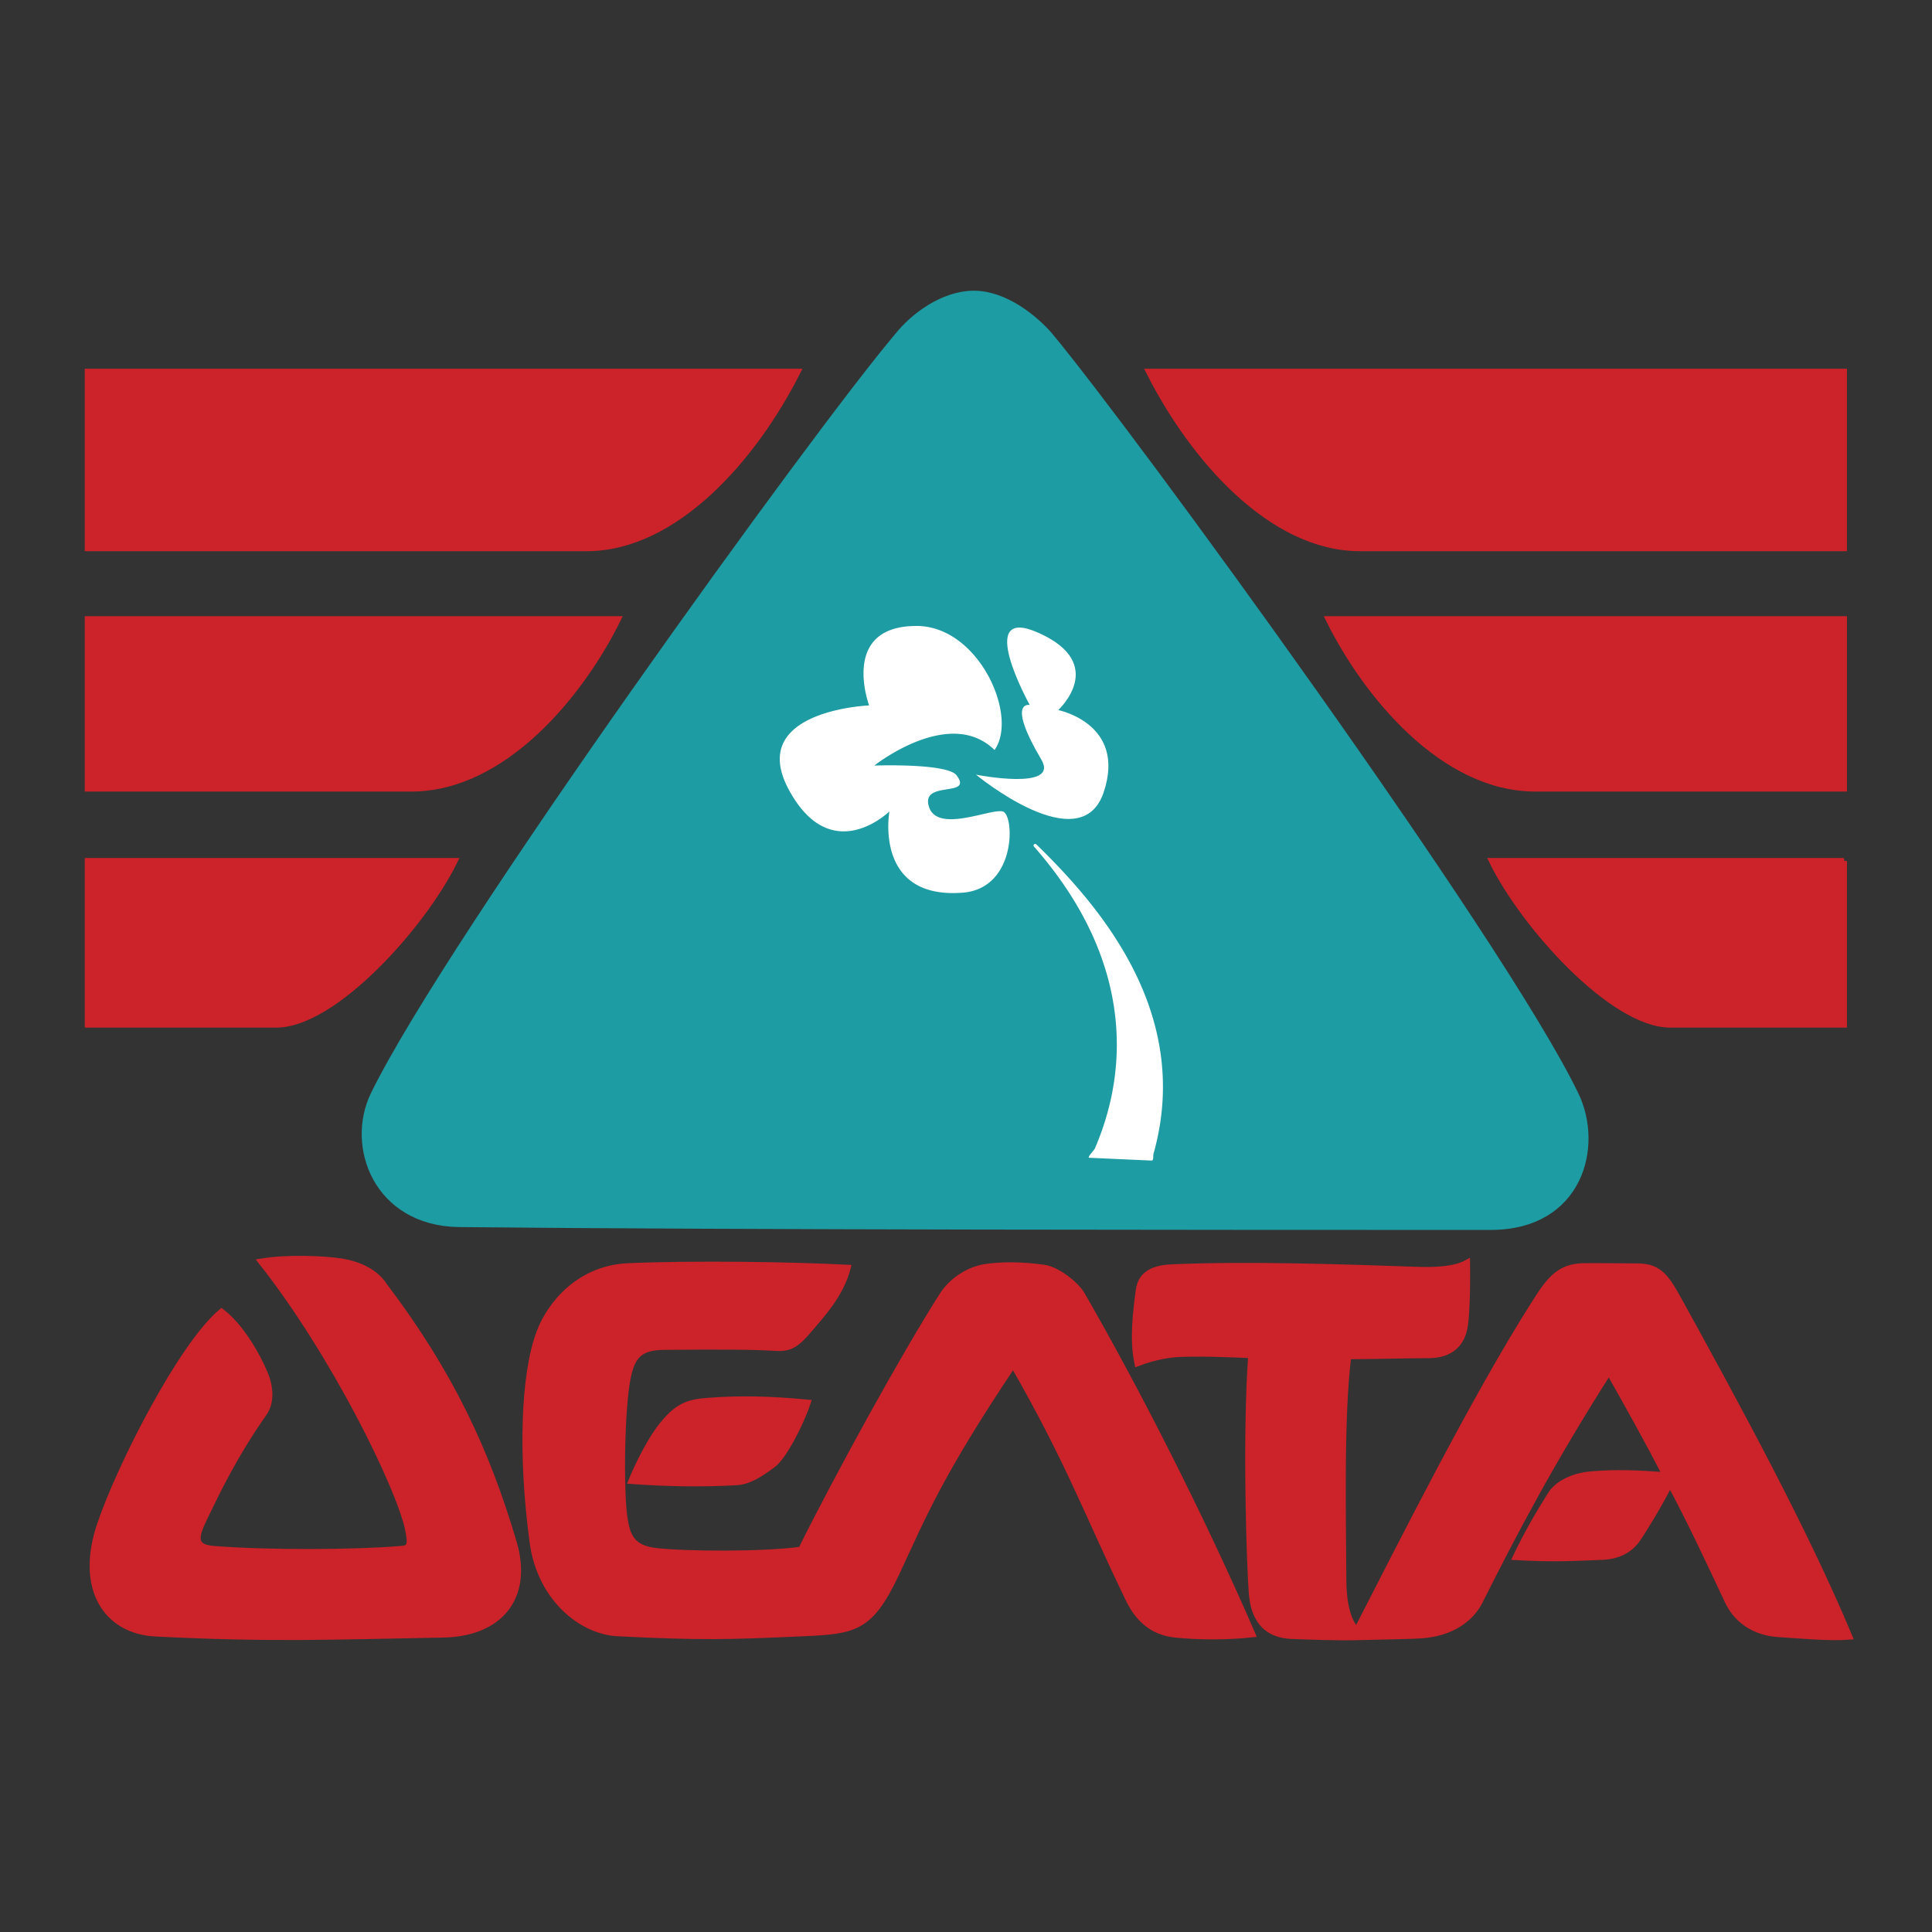 <svg xmlns="http://www.w3.org/2000/svg" width="2500" height="2500" viewBox="0 0 192.756 192.756"><rect x="0" y="0" width="192.756" height="192.756" fill="#333333" stroke="none"/><path fill="none" d="M0 0h192.756v192.756H0z"/><path d="M148.716 122.406c8.916 0 10.995-8.042 8.47-13.218-7.429-15.371-44.422-66.087-52.446-75.711-1.486-1.726-4.458-4.167-7.578-4.167-3.122 0-6.092 2.298-7.576 4.167-8.174 9.625-44.722 60.196-52.299 75.711-2.527 5.176.295 12.789 8.467 12.932 27.486.286 77.407.286 102.962.286z" fill-rule="evenodd" clip-rule="evenodd" fill="#1e9ca3" stroke="#1e9ca3" stroke-width=".609" stroke-miterlimit="2.613"/><path d="M8.761 61.782h52.882c-3.703 7.52-11.406 16.886-20.591 16.886H8.761V61.782zm0 24.122H45.35c-3.112 6.383-11.997 16.316-17.776 16.316H8.761V85.904zm0-48.81h70.805c-4.293 8.514-12.145 17.594-21.033 17.594H8.761V37.094zM183.967 61.782h-51.402c3.706 7.52 11.407 16.886 20.593 16.886h30.81V61.782zm0 24.122H148.86c3.112 6.383 11.998 16.316 17.776 16.316h17.33V85.904zm0-48.81h-69.322c4.293 8.514 12.146 17.594 21.032 17.594h48.29V37.094zM62.297 151.431c.284 1.92.803 3.039 3.138 3.319 2.958.34 10.657.392 14.495-.129 3.683-7.414 10.295-19.445 14.106-25.408.803-1.273 2.439-2.518 4.305-2.802 1.607-.232 3.629-.232 5.807.077 1.351.181 3.243 1.711 3.788 2.67 5.418 9.388 11.979 22.272 17.011 33.892-2.362.26-5.161.286-7.702.025-2.412-.259-3.76-1.711-4.643-3.525-4.046-8.352-5.94-13.72-11.513-23.414-7.415 11.071-8.999 15.142-11.643 20.796-2.619 5.575-4.149 5.785-9.337 6.015-7.519.339-10.112.413-18.461 0-3.708-.182-7.779-3.578-8.506-9.101-1.167-8.636-.88-16.752.674-20.878 1.065-2.878 4.019-6.428 8.87-6.635 6.61-.284 16.309-.133 21.886.155-.702 2.725-2.697 4.796-3.734 6.042-1.504 1.814-2.178 2.021-3.526 1.943-2.023-.129-4.825-.154-10.943-.103-2.361 0-3.215.753-3.683 2.776-.727 3.165-.778 11.773-.389 14.285zm73.073 11.232c4.512-8.791 11.773-23.26 17.71-32.596 1.48-2.334 2.44-3.655 4.825-3.733 1.034-.027 4.353.022 5.493.022 2.234 0 2.932 1.248 4.18 3.502 5.756 10.453 12.471 22.768 16.931 33.428-1.894.155-4.773-.104-7.106-.262-1.787-.102-3.965-.958-5.055-3.345-1.92-4.098-3.681-7.856-5.729-11.692-1.012 2.023-2.621 4.663-3.293 5.627-.728 1.008-1.868 1.657-3.504 1.709-3.655.158-5.054.209-8.584.025 1.012-2.152 2.256-4.305 3.448-6.194.806-1.322 2.647-1.946 4.047-2.049 2.437-.211 4.408-.134 7.442.077-1.761-3.423-3.629-6.77-5.652-10.345-5.733 8.993-9.414 15.997-12.914 22.975-.568 1.111-2.097 2.979-5.497 3.315-.96.105-4.021.131-6.793.209-1.403.053-4.877-.051-6.561-.128-3.189-.185-3.732-2.673-3.861-4.28-.211-2.568-.65-15.663-.056-23.729-1.895-.075-4.435-.205-6.948-.127-1.062.025-2.646.259-4.407.932-.495-2.358-.157-5.029.129-7.233.234-1.868 1.763-2.282 3.526-2.334 7.209-.313 17.062 0 24.272.259 2.153.075 3.888-.104 4.951-.699 0 0 .077 5.029-.284 6.611-.417 1.866-1.816 2.592-3.552 2.592-1.558 0-6.354.105-8.015.105-.754 6.044-.521 15.923-.491 22.351 0 2.049.388 4.098 1.348 5.007zm-97.031-34.385c6.533 8.634 10.189 16.39 12.912 25.62 1.634 5.549-1.479 9.104-7.079 9.178-11.358.21-17.114.469-28.629-.104-4.848-.232-7.751-4.382-5.547-10.891 2.023-5.938 8.115-17.865 12.109-21.21 2.411 1.868 4.175 5.626 4.537 6.767.181.624.545 2.152-.338 3.396-2.955 4.202-4.692 7.885-5.859 10.293-1.012 2.05-1.192 3.061.906 3.22 5.654.438 14.105.362 18.282.025 1.141-.077 1.477-.055 1.087-1.997-.906-4.253-7.415-17.559-14.651-26.707 2.544-.417 6.175-.288 8.015 0 1.607.256 3.345.985 4.255 2.41zm32.256 11.489c3.422-.261 6.457-.155 9.983.179-.726 2.179-2.411 5.394-3.448 6.173-1.296.956-2.435 1.713-3.734 1.763-3.474.183-6.793.128-10.398-.127.779-1.897 2.049-4.36 3.164-5.684 1.426-1.708 2.384-2.151 4.433-2.304z" fill-rule="evenodd" clip-rule="evenodd" fill="#cc2229" stroke="#cc2229" stroke-width=".609" stroke-miterlimit="2.613"/><path d="M111.425 104.226c0-7.028-2.945-13.714-8.264-19.763a.161.161 0 0 1 .234-.221c6.025 5.882 15.689 16.661 11.692 30.87-.062.226.038.689-.199.678l-6.216-.279c-.243-.014.479-.727.574-.945 1.426-3.337 2.179-6.796 2.179-10.34M99.222 74.828c-4.487-4.408-11.989 1.551-11.989 1.551s7.271-.259 8.205.976c1.722 2.274-3.596.437-2.758 3.13.836 2.694 6.208.137 7.375.477 1.165.34 1.396 7.695-4.032 8.103-8.877.671-7.288-8.109-7.288-8.109s-5.776 5.665-10.012-2.125c-4.336-7.965 7.989-8.451 7.989-8.451s-2.967-7.956 4.762-7.927c6.173.02 10.175 8.985 7.748 12.375" fill-rule="evenodd" clip-rule="evenodd" fill="#fff"/><path d="M102.738 70.336s-2.367-.513 1.152 5.441c1.874 3.171-6.518 1.51-6.518 1.51s10.426 8.631 12.737 1.773c2.314-6.859-4.53-8.217-4.53-8.217s5.036-4.598-1.992-7.717c-6.444-2.865-.849 7.21-.849 7.21" fill-rule="evenodd" clip-rule="evenodd" fill="#fff"/></svg>